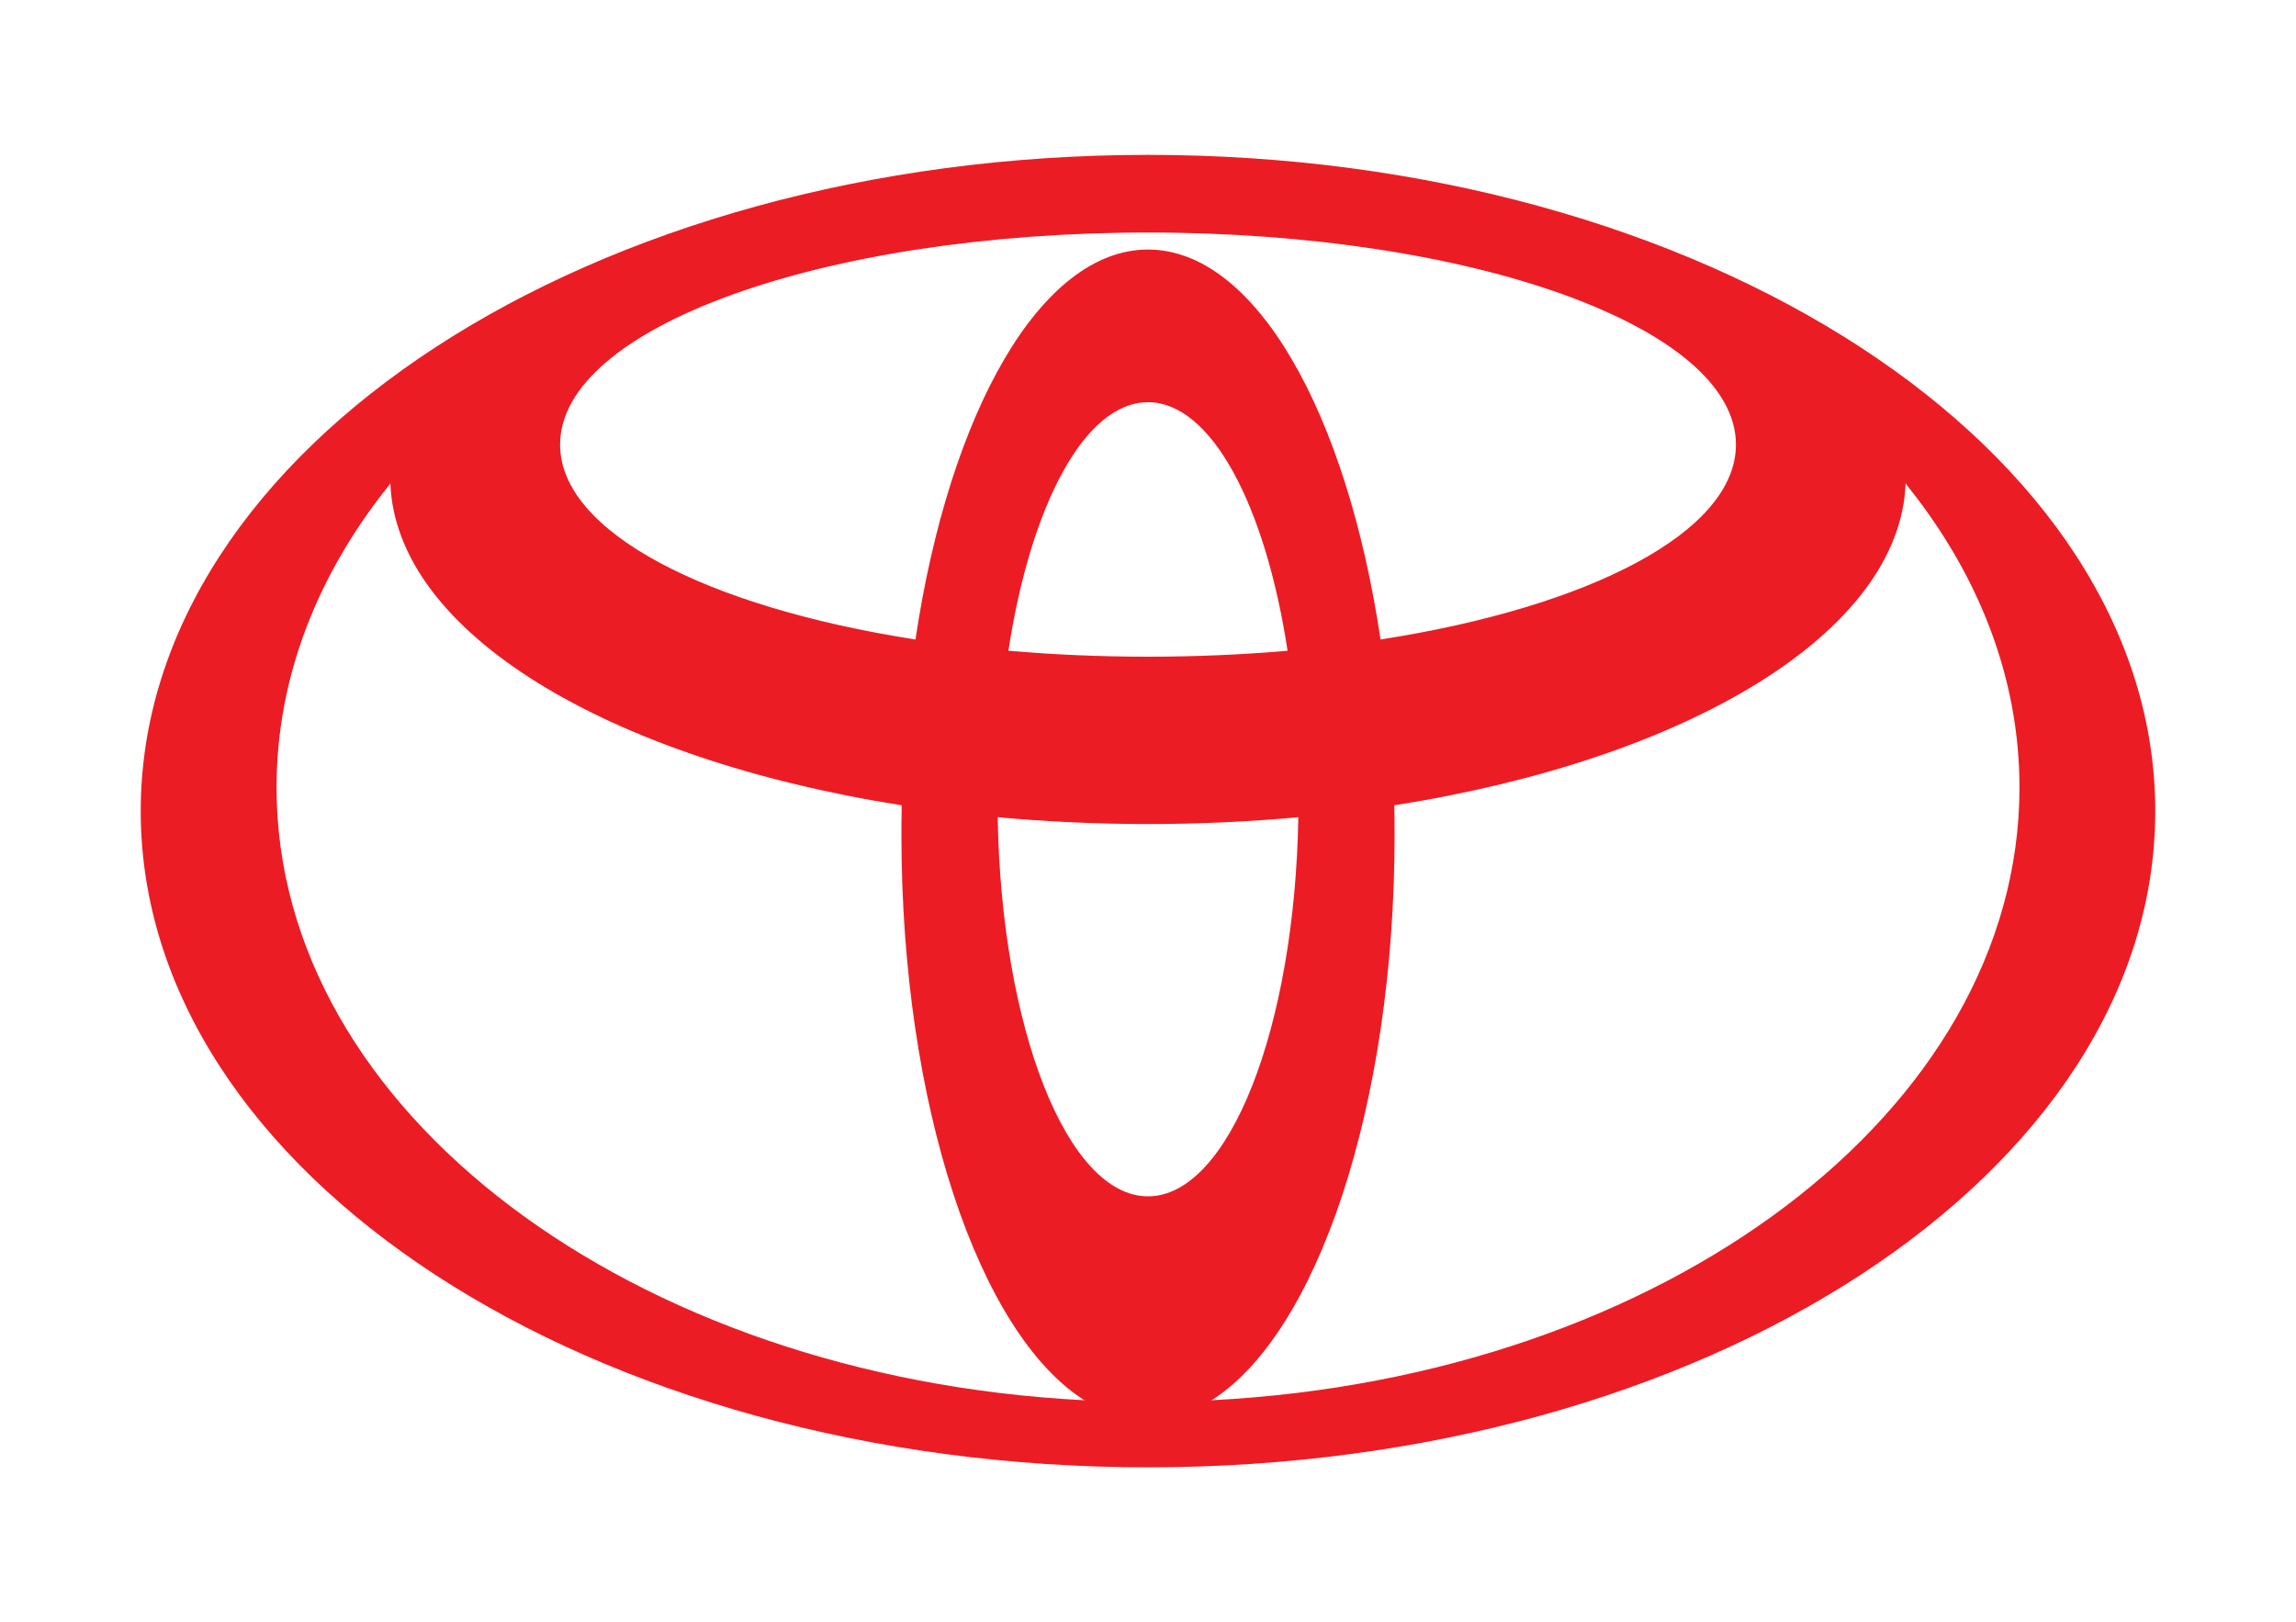<?xml version="1.0" encoding="UTF-8"?>
<svg id="a" data-name="Layer 1" xmlns="http://www.w3.org/2000/svg" width="1080" height="763.009" viewBox="0 0 1080 763.009">
  <path d="M510.304,658.745c-49.68-31.124-86.285-138.509-86.285-266.119,0-4.681.034-9.308.135-13.917h0l.057.074h0c-138.193-21.726-238.04-81.229-240.599-151.591h0l-.409.817h0c-33.813,42.023-53.113,90.609-53.113,142.371,0,152.338,167.218,277.162,379.325,288.196h0l.889.168h0ZM66.194,381.498c0-170.45,212.13-308.654,473.806-308.654s473.806,138.206,473.806,308.654-212.13,308.667-473.806,308.667S66.194,551.953,66.194,381.498h0ZM540,117.382c50.52,0,93.494,76.637,109.405,183.561h0l.057-.168h0c98.288-15.301,167.094-50.586,167.094-91.651,0-55.111-123.828-99.75-276.558-99.75s-276.545,44.639-276.545,99.75c0,41.065,68.795,76.35,167.083,91.651h0l.061.168h0c15.926-106.924,58.899-183.561,109.403-183.561h0ZM570.587,658.576c212.107-11.034,379.342-135.858,379.342-288.196,0-51.763-19.317-100.348-53.129-142.371h0l-.409-.817h0c-2.559,70.363-102.388,129.865-240.595,151.591h0l.055-.074h0c.095,4.61.145,9.236.145,13.917,0,127.61-36.628,234.993-86.285,266.119h0l.876-.168h0ZM540,308.88c22.637,0,44.633-.962,65.686-2.811h0l-.027.023h0c-10.479-68.531-35.923-116.906-65.659-116.906s-55.174,48.375-65.659,116.906h0l-.027-.023h0c21.054,1.847,43.06,2.811,65.686,2.811h0ZM540,562.703c38.035,0,69.064-79.145,70.711-178.419h0l.208.072h0c-22.924,2.123-46.637,3.232-70.917,3.232s-47.987-1.108-70.907-3.232h0l.206-.072h0c1.645,99.272,32.663,178.419,70.698,178.419h0Z" fill="#ec1c24" fill-rule="evenodd"/>
</svg>